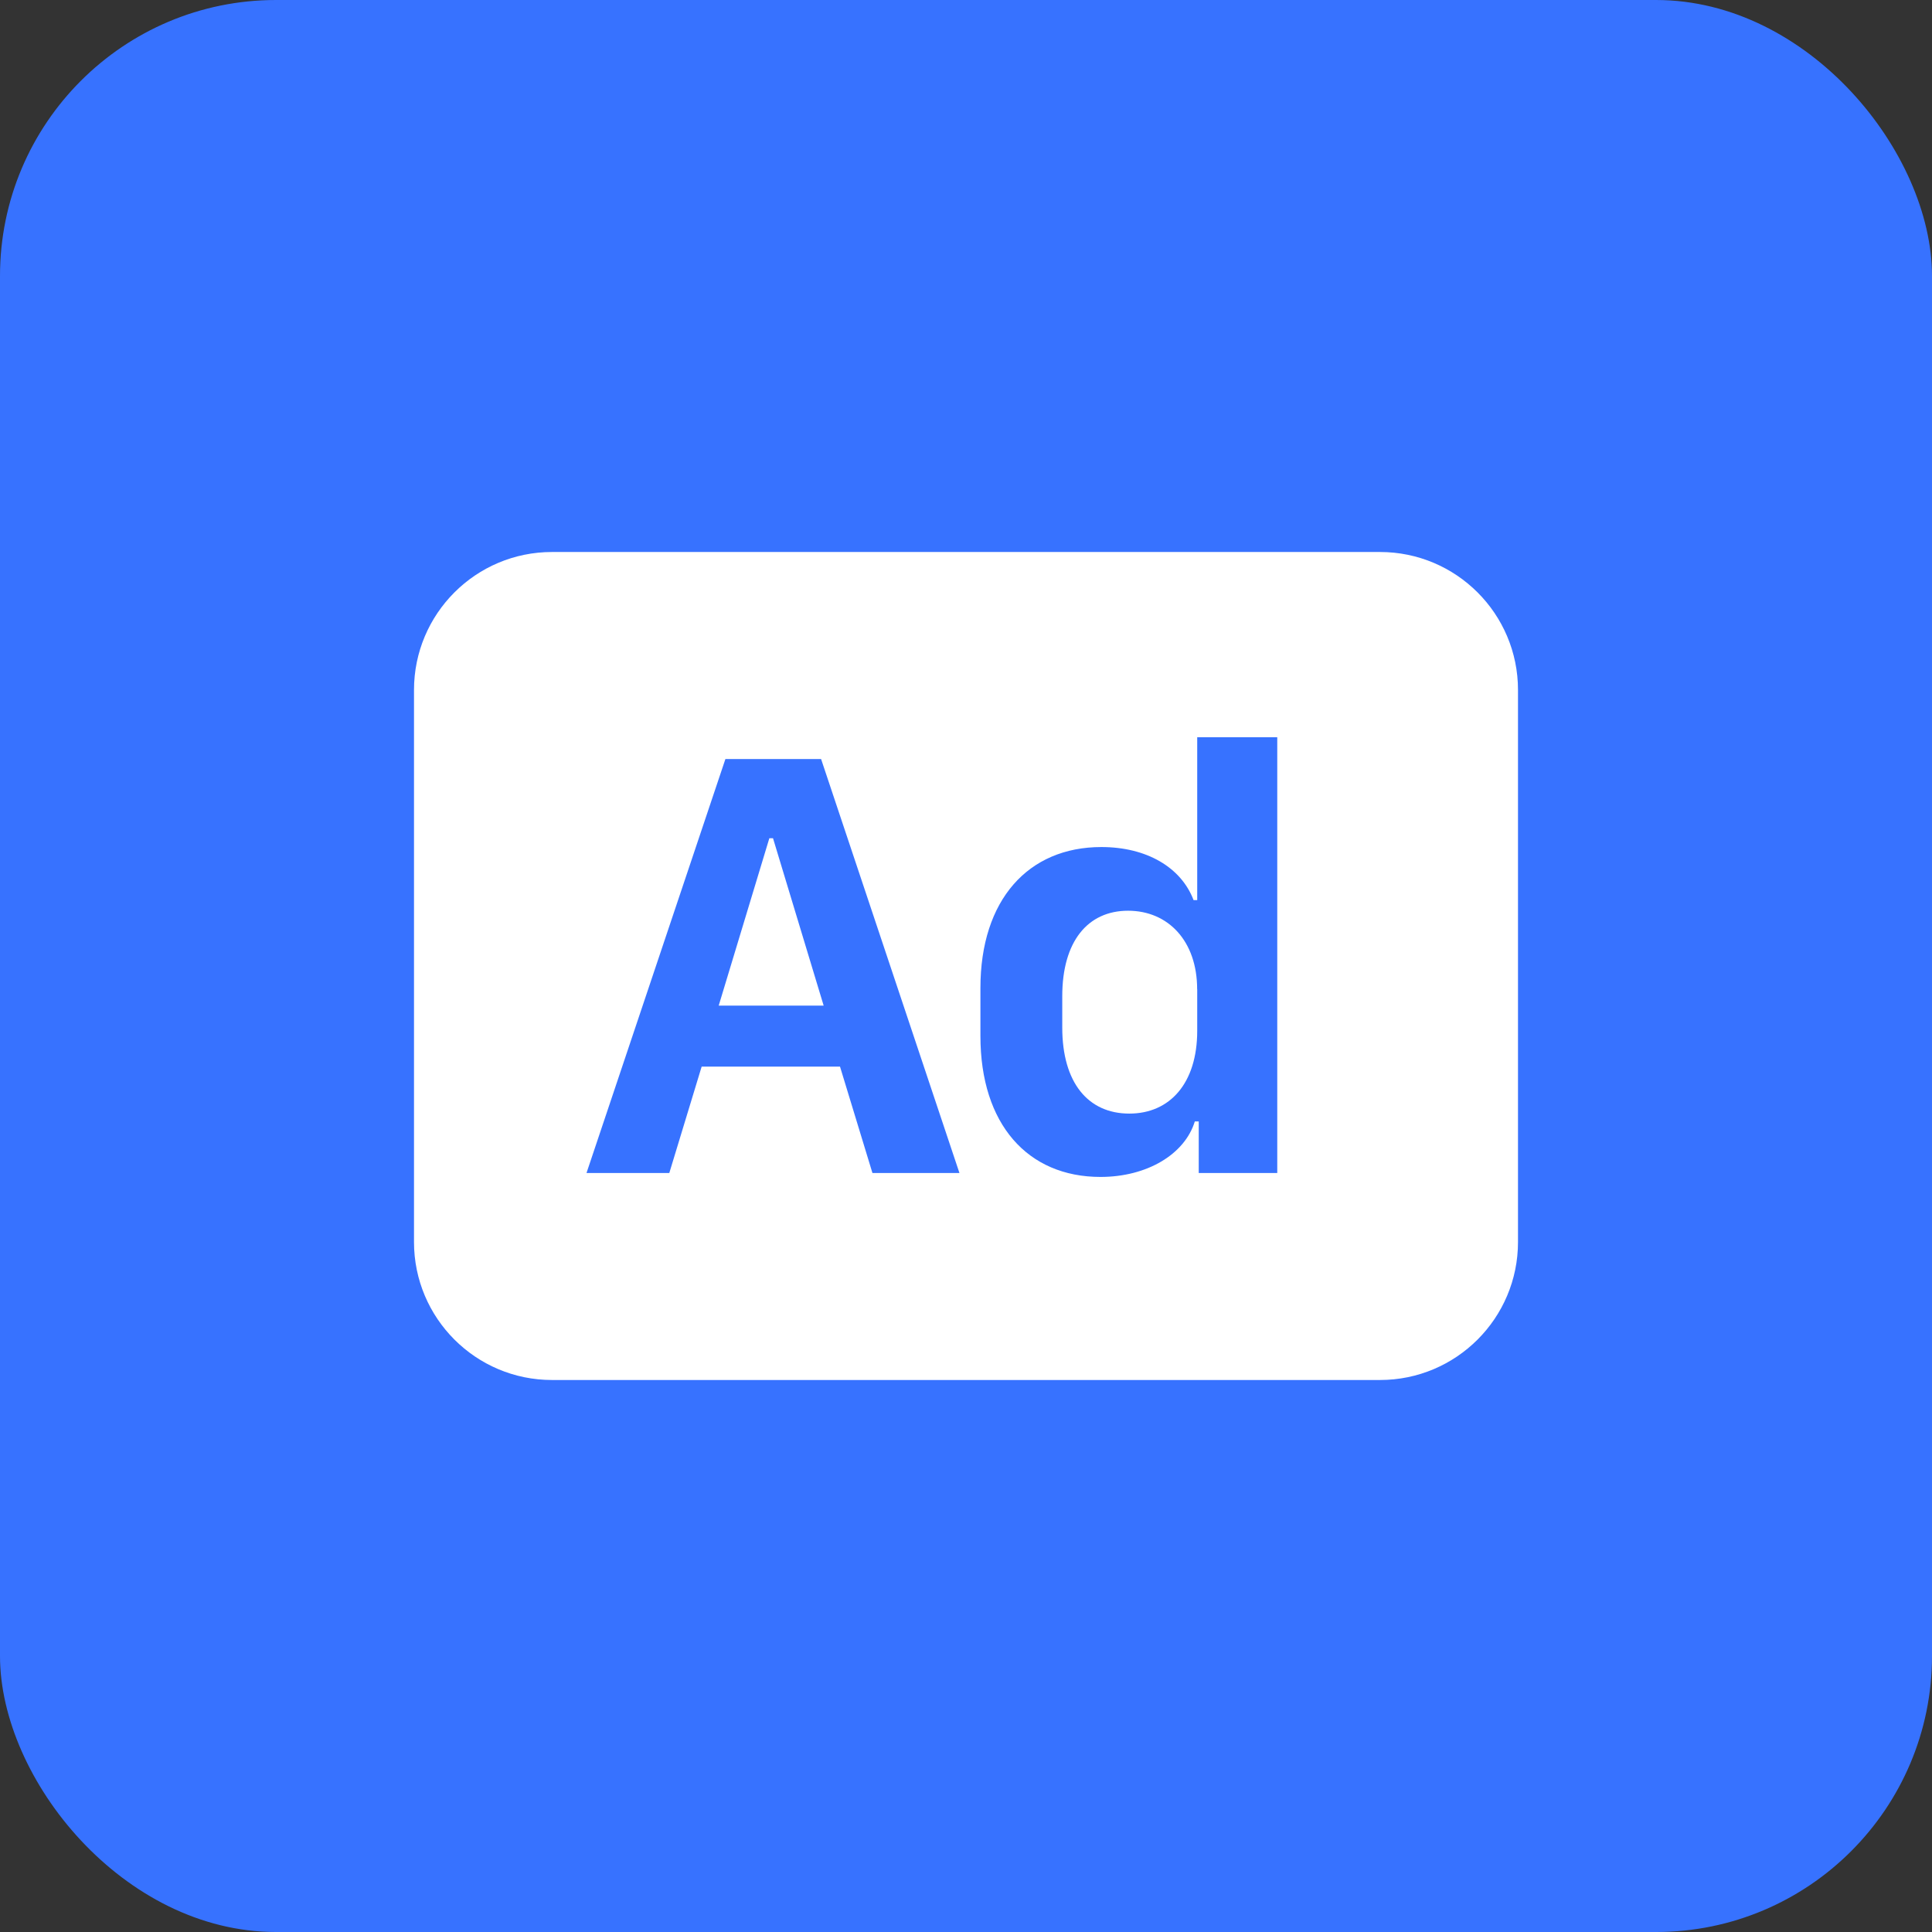<?xml version="1.0" encoding="UTF-8"?>
<svg width="56px" height="56px" viewBox="0 0 56 56" version="1.1" xmlns="http://www.w3.org/2000/svg" xmlns:xlink="http://www.w3.org/1999/xlink">
    <rect x="0" y="0" width="56" height="56" fill="#333333" stroke="none"/>
    <title>Group 6</title>
    <g id="Page-1" stroke="none" stroke-width="1" fill="none" fill-rule="evenodd">
        <g id="Group-6" fill-rule="nonzero">
            <g id="Group-2" fill="#3772FF">
                <rect id="Rectangle" x="0" y="0" width="56" height="56" rx="8"></rect>
            </g>
            <g id="badge-ad-fill" transform="translate(12, 16)" fill="#FFFFFF">
                <path d="M22.7,12.674 C22.7,11.276 21.86,10.398 20.698,10.398 C19.53,10.398 18.79,11.286 18.79,12.876 L18.79,13.782 C18.79,15.382 19.538,16.278 20.734,16.278 C21.91,16.278 22.702,15.398 22.702,13.878 L22.702,12.674 L22.7,12.674 Z M11.874,13.148 L10.406,8.296 L10.3,8.296 L8.832,13.148 L11.872,13.148 L11.874,13.148 Z" id="Shape"></path>
                <path d="M4,0 C1.791,0 0,1.791 0,4 L0,20 C0,22.209 1.791,24 4,24 L28,24 C30.209,24 32,22.209 32,20 L32,4 C32,1.791 30.209,0 28,0 L4,0 Z M16.418,12.64 C16.418,10.08 17.806,8.552 19.924,8.552 C21.234,8.552 22.236,9.14 22.596,10.09 L22.702,10.09 L22.702,5.37 L25.022,5.37 L25.022,18 L22.746,18 L22.746,16.506 L22.632,16.506 C22.342,17.454 21.252,18.114 19.898,18.114 C17.788,18.114 16.418,16.586 16.418,14.028 L16.418,12.638 L16.418,12.64 Z M8.338,14.916 L7.4,18 L5,18 L9.026,6.002 L11.8,6.002 L15.81,18 L13.288,18 L12.348,14.916 L8.34,14.916 L8.338,14.916 Z" id="Shape"></path>
            </g>
        </g>
    </g>
</svg>